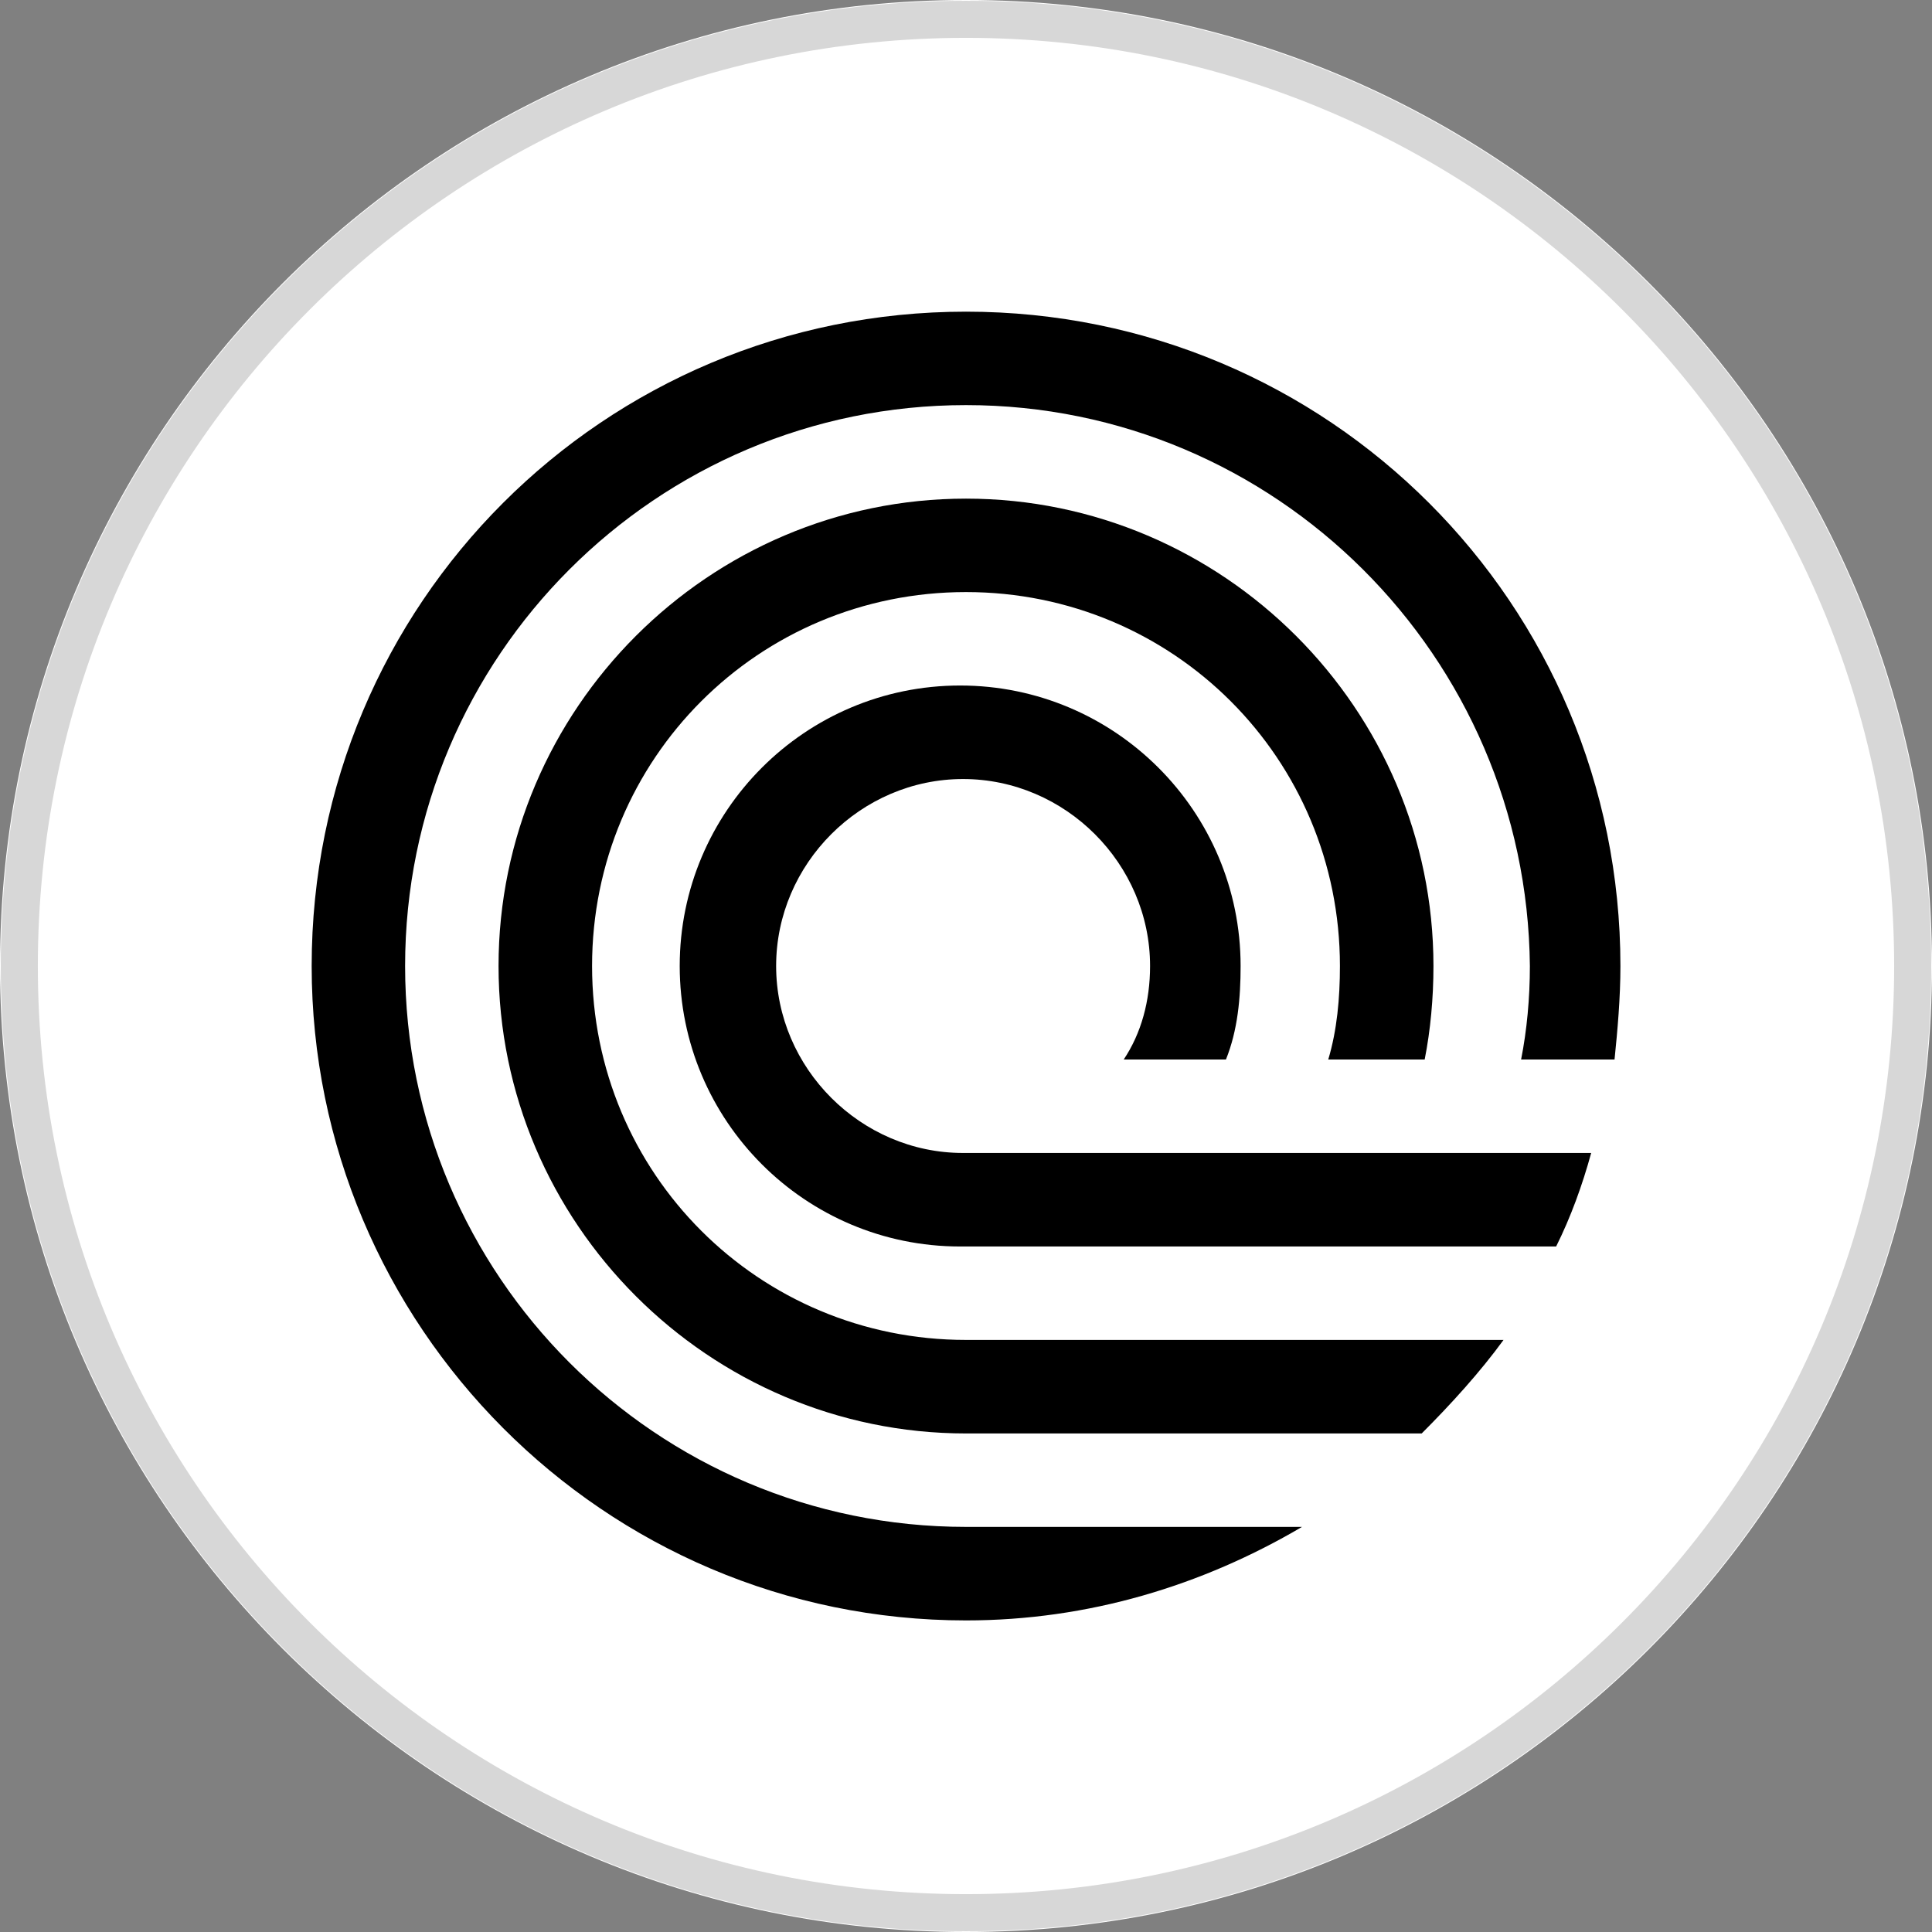 <svg width="22" height="22" viewBox="0 0 22 22" fill="none" xmlns="http://www.w3.org/2000/svg">
<rect x="0" y="0" width="22" height="22" fill="#808080" stroke="none"/>
<path d="M11 22C17.075 22 22 17.075 22 11C22 4.925 17.075 0 11 0C4.925 0 0 4.925 0 11C0 17.075 4.925 22 11 22Z" fill="white"/>
<path d="M21.78 11C21.78 16.954 16.954 21.78 11 21.78C5.046 21.78 0.22 16.954 0.22 11C0.22 5.046 5.046 0.22 11 0.22C16.954 0.22 21.78 5.046 21.78 11Z" stroke="black" stroke-opacity="0.16" stroke-width="0.422"/>
<path d="M11 4.613C7.474 4.613 4.613 7.474 4.613 11C4.613 14.527 7.474 17.387 11 17.387H14.826C13.695 18.053 12.397 18.452 11 18.452C6.875 18.452 3.549 15.092 3.549 11C3.549 6.875 6.875 3.549 11 3.549C15.125 3.549 18.452 6.875 18.452 11C18.452 11.366 18.419 11.732 18.385 12.065H17.321C17.387 11.732 17.421 11.366 17.421 11C17.387 7.474 14.526 4.613 11 4.613Z" fill="black"/>
<path d="M17.121 15.258C16.855 15.624 16.522 15.99 16.189 16.323H14.526H11C8.073 16.323 5.677 13.928 5.677 11C5.677 8.073 8.073 5.678 11 5.678C13.927 5.678 16.323 8.073 16.323 11C16.323 11.366 16.289 11.732 16.223 12.065H15.125C15.225 11.732 15.258 11.366 15.258 11C15.258 8.638 13.362 6.742 11 6.742C8.638 6.742 6.742 8.638 6.742 11C6.742 13.362 8.638 15.258 11 15.258H14.194H15.757H17.121Z" fill="black"/>
<path d="M17.72 14.194C17.886 13.861 18.019 13.495 18.119 13.129H16.988H15.857H14.659H13.362H10.966C9.802 13.129 8.838 12.164 8.838 11C8.838 9.836 9.802 8.871 10.966 8.871C12.131 8.871 13.096 9.836 13.096 11C13.096 11.399 12.996 11.765 12.796 12.065H13.96C14.094 11.732 14.127 11.366 14.127 11C14.127 9.237 12.696 7.806 10.933 7.806C9.17 7.806 7.74 9.237 7.74 11C7.74 12.763 9.17 14.194 10.933 14.194H13.761H15.191H16.522H17.72Z" fill="black"/>
</svg>
